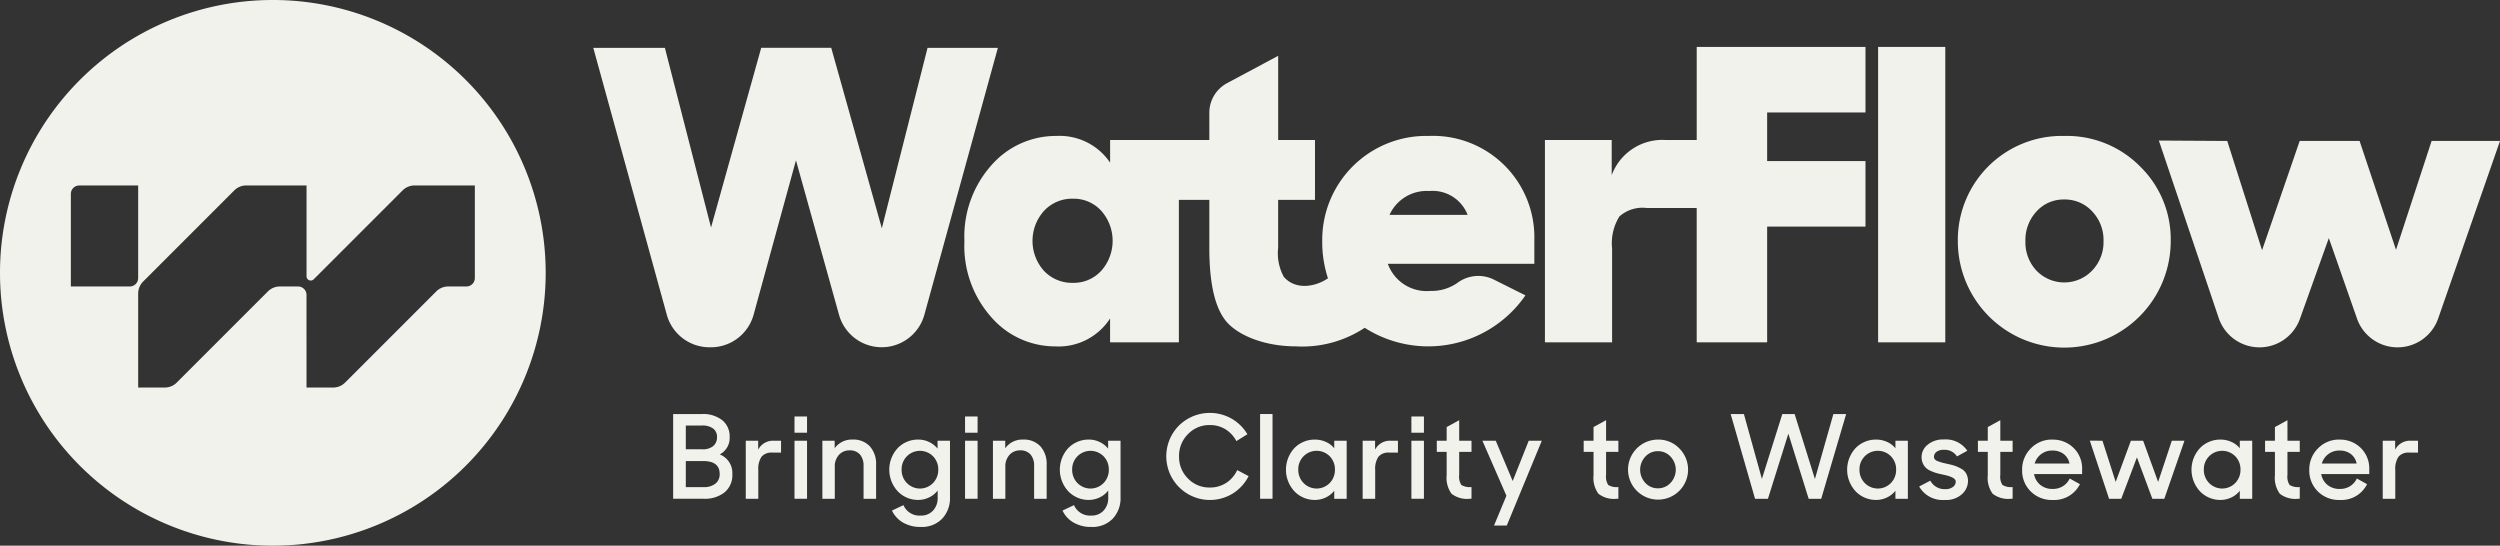 <svg xmlns="http://www.w3.org/2000/svg" xmlns:xlink="http://www.w3.org/1999/xlink" width="251.978" height="55" viewBox="0 0 251.978 55">
  <rect x="0" y="0" width="251.978" height="55" fill="#333333" stroke="none"/>
  <defs>
    <clipPath id="clip-path">
      <rect id="Rectangle_1958" data-name="Rectangle 1958" width="251.978" height="55" fill="#f2f2ed"/>
    </clipPath>
  </defs>
  <g id="Group_138" data-name="Group 138" clip-path="url(#clip-path)">
    <path id="Path_169" data-name="Path 169" d="M27.5,0A27.5,27.5,0,1,0,55,27.5,27.5,27.5,0,0,0,27.5,0M13.079,28.875H7.141V19.543a.848.848,0,0,1,.848-.848h5.938v9.332a.848.848,0,0,1-.848.848m33.933,0H45.169a1.7,1.7,0,0,0-1.2.5l-9.186,9.186a1.7,1.7,0,0,1-1.2.5h-2.69V29.723a.848.848,0,0,0-.848-.848H28.2a1.7,1.7,0,0,0-1.2.5l-9.186,9.186a1.7,1.7,0,0,1-1.2.5H13.927V29.578a1.7,1.7,0,0,1,.5-1.2l9.186-9.186a1.7,1.7,0,0,1,1.2-.5h6.084V27.85a.424.424,0,0,0,.724.3h0l8.957-8.957a1.7,1.7,0,0,1,1.2-.5H47.86v9.332a.848.848,0,0,1-.848.848" transform="translate(0 0)" fill="#f2f2ed"/>
    <path id="Path_170" data-name="Path 170" d="M128.075,7.613,123.466,25.8l-5.1-18.191h-7.056l-5.058,18.11L101.6,7.613H94.385l7.408,26.9a4.464,4.464,0,0,0,4.3,3.279h.15a4.464,4.464,0,0,0,4.3-3.282l4.269-15.562,4.343,15.579a4.463,4.463,0,0,0,8.6-.014l7.408-26.9Z" transform="translate(-34.586 -2.79)" fill="#f2f2ed"/>
    <path id="Path_171" data-name="Path 171" d="M370.938,22.4l-3.589,10.972L363.678,22.4h-6.037l-3.792,11.013L350.34,22.4l-6.893-.041,6.036,17.895a4.332,4.332,0,0,0,8.183.075l2.912-8.14,2.839,8.111a4.332,4.332,0,0,0,4.088,2.9h.007A4.331,4.331,0,0,0,371.6,40.29L377.831,22.4Z" transform="translate(-125.853 -8.192)" fill="#f2f2ed"/>
    <path id="Path_172" data-name="Path 172" d="M200.219,16.957a10.485,10.485,0,0,0-10.727,10.605,11.7,11.7,0,0,0,.577,3.742c-1.163.81-3.208,1.272-4.449-.143a4.963,4.963,0,0,1-.571-2.937V23.4h3.712V17.365H185.05V8.881L179.9,11.636a3.386,3.386,0,0,0-1.788,2.985v2.745h-10v2.284a6.141,6.141,0,0,0-5.425-2.692,8.61,8.61,0,0,0-6.526,2.937,10.8,10.8,0,0,0-2.733,7.668,10.788,10.788,0,0,0,2.733,7.688,8.512,8.512,0,0,0,6.4,2.916,6.176,6.176,0,0,0,5.547-2.814v2.406h6.934V23.4h3.07v4.854q0,5.506,1.8,7.505c1.2,1.332,3.8,2.406,6.934,2.406a11.4,11.4,0,0,0,6.926-1.872,11.9,11.9,0,0,0,16.2-3.267l-3.148-1.574a3.524,3.524,0,0,0-3.673.289,4.5,4.5,0,0,1-2.764.836,4.153,4.153,0,0,1-4.283-2.733h14.765V27.48a10.223,10.223,0,0,0-10.646-10.523m-33,13.582a3.743,3.743,0,0,1-2.855,1.224,3.884,3.884,0,0,1-2.916-1.2,4.526,4.526,0,0,1,0-6.057,3.855,3.855,0,0,1,2.916-1.223,3.745,3.745,0,0,1,2.855,1.223,4.559,4.559,0,0,1,0,6.037m29.049-5.629a4.11,4.11,0,0,1,4-2.406,3.782,3.782,0,0,1,3.875,2.406Z" transform="translate(-56.222 -3.255)" fill="#f2f2ed"/>
    <path id="Path_173" data-name="Path 173" d="M261.077,16.845h-3.144a5.437,5.437,0,0,0-5.425,3.549V16.845h-6.73V37.239h6.77V27.776a5.134,5.134,0,0,1,.734-3.222,3.492,3.492,0,0,1,2.733-.857h5.061V37.239h7.1V25.574h9.911V18.966h-9.911V14.071h9.911V7.464H261.077Z" transform="translate(-90.063 -2.735)" fill="#f2f2ed"/>
    <rect id="Rectangle_1950" data-name="Rectangle 1950" width="6.77" height="29.775" transform="translate(189.298 4.729)" fill="#f2f2ed"/>
    <path id="Path_174" data-name="Path 174" d="M322.193,21.627a10.485,10.485,0,0,0-10.727,10.605,10.728,10.728,0,1,0,21.456,0,10.238,10.238,0,0,0-3.08-7.525,10.383,10.383,0,0,0-7.648-3.08m2.815,13.562a3.892,3.892,0,0,1-5.609.021,4.161,4.161,0,0,1-1.122-2.978,4.231,4.231,0,0,1,1.122-3,3.663,3.663,0,0,1,2.794-1.2,3.729,3.729,0,0,1,2.815,1.2,4.184,4.184,0,0,1,1.142,3,4.132,4.132,0,0,1-1.142,2.957" transform="translate(-114.134 -7.925)" fill="#f2f2ed"/>
    <path id="Path_175" data-name="Path 175" d="M111.778,69.941a1.863,1.863,0,0,0,1.006-1.743,2.1,2.1,0,0,0-.748-1.709,3.135,3.135,0,0,0-2.058-.62h-2.89v8.538h3.088a3.17,3.17,0,0,0,2.1-.649,2.238,2.238,0,0,0,.778-1.819,2,2,0,0,0-1.275-2m-3.415-2.914h1.614a1.826,1.826,0,0,1,1.14.305,1.031,1.031,0,0,1,.392.865,1.137,1.137,0,0,1-.374.894,1.619,1.619,0,0,1-1.111.334h-1.661Zm2.989,5.855a1.781,1.781,0,0,1-1.176.356h-1.813V70.608h1.754q1.661,0,1.661,1.31a1.193,1.193,0,0,1-.426.965" transform="translate(-39.241 -24.138)" fill="#f2f2ed"/>
    <path id="Path_176" data-name="Path 176" d="M119.895,71.017v-.9h-1.252v5.848h1.263v-2.9a2.175,2.175,0,0,1,.328-1.339,1.306,1.306,0,0,1,1.088-.415h.877V70.116h-.691a1.681,1.681,0,0,0-1.614.9" transform="translate(-43.476 -25.693)" fill="#f2f2ed"/>
    <rect id="Rectangle_1951" data-name="Rectangle 1951" width="1.263" height="1.636" transform="translate(80.079 41.978)" fill="#f2f2ed"/>
    <rect id="Rectangle_1952" data-name="Rectangle 1952" width="1.263" height="5.848" transform="translate(80.079 44.422)" fill="#f2f2ed"/>
    <path id="Path_177" data-name="Path 177" d="M133.866,69.932a2.106,2.106,0,0,0-1.8.877v-.76h-1.239V75.9h1.251V72.681a1.7,1.7,0,0,1,.421-1.211,1.4,1.4,0,0,1,1.064-.451,1.322,1.322,0,0,1,1.053.416,1.7,1.7,0,0,1,.362,1.152V75.9h1.263V72.482a2.641,2.641,0,0,0-.631-1.872,2.265,2.265,0,0,0-1.743-.679" transform="translate(-47.939 -25.626)" fill="#f2f2ed"/>
    <path id="Path_178" data-name="Path 178" d="M146.34,70.844a2.417,2.417,0,0,0-.853-.667,2.482,2.482,0,0,0-1.088-.246,2.854,2.854,0,0,0-2.059.842,3.208,3.208,0,0,0,.006,4.392,2.83,2.83,0,0,0,2.041.849,2.523,2.523,0,0,0,1.1-.253,2.321,2.321,0,0,0,.865-.7V75.8a1.833,1.833,0,0,1-.462,1.282,1.6,1.6,0,0,1-1.246.508,1.748,1.748,0,0,1-1.742-1.052l-1.158.549a2.736,2.736,0,0,0,1.1,1.2,3.432,3.432,0,0,0,1.8.45,2.834,2.834,0,0,0,2.158-.83,3,3,0,0,0,.79-2.153V70.049H146.34Zm-.456,3.467a1.841,1.841,0,0,1-2.637,0,1.876,1.876,0,0,1-.532-1.351,1.857,1.857,0,0,1,.532-1.344,1.855,1.855,0,0,1,2.637,0,1.87,1.87,0,0,1,.527,1.344,1.889,1.889,0,0,1-.527,1.351" transform="translate(-51.842 -25.626)" fill="#f2f2ed"/>
    <rect id="Rectangle_1953" data-name="Rectangle 1953" width="1.263" height="5.848" transform="translate(97.269 44.422)" fill="#f2f2ed"/>
    <rect id="Rectangle_1954" data-name="Rectangle 1954" width="1.263" height="1.636" transform="translate(97.269 41.978)" fill="#f2f2ed"/>
    <path id="Path_179" data-name="Path 179" d="M161,69.932a2.106,2.106,0,0,0-1.8.877v-.76h-1.239V75.9h1.251V72.681a1.7,1.7,0,0,1,.421-1.211,1.4,1.4,0,0,1,1.064-.451,1.322,1.322,0,0,1,1.053.416,1.7,1.7,0,0,1,.362,1.152V75.9h1.263V72.482a2.641,2.641,0,0,0-.631-1.872A2.265,2.265,0,0,0,161,69.932" transform="translate(-57.882 -25.626)" fill="#f2f2ed"/>
    <path id="Path_180" data-name="Path 180" d="M173.473,70.844a2.417,2.417,0,0,0-.853-.667,2.482,2.482,0,0,0-1.088-.246,2.854,2.854,0,0,0-2.059.842,3.208,3.208,0,0,0,.006,4.392,2.83,2.83,0,0,0,2.041.849,2.523,2.523,0,0,0,1.1-.253,2.321,2.321,0,0,0,.865-.7V75.8a1.833,1.833,0,0,1-.462,1.282,1.6,1.6,0,0,1-1.246.508,1.748,1.748,0,0,1-1.742-1.052l-1.158.549a2.732,2.732,0,0,0,1.1,1.2,3.432,3.432,0,0,0,1.8.45,2.834,2.834,0,0,0,2.158-.83,3,3,0,0,0,.79-2.153V70.049h-1.252Zm-.456,3.467a1.841,1.841,0,0,1-2.637,0,1.879,1.879,0,0,1-.532-1.351,1.86,1.86,0,0,1,.532-1.344,1.855,1.855,0,0,1,2.637,0,1.87,1.87,0,0,1,.526,1.344,1.889,1.889,0,0,1-.526,1.351" transform="translate(-61.784 -25.626)" fill="#f2f2ed"/>
    <path id="Path_181" data-name="Path 181" d="M191.593,72.733a2.926,2.926,0,0,1-1.667.474,2.97,2.97,0,0,1-2.2-.912,3.057,3.057,0,0,1-.895-2.223,3.093,3.093,0,0,1,.895-2.241,2.972,2.972,0,0,1,2.217-.918,2.917,2.917,0,0,1,1.573.427,3.107,3.107,0,0,1,1.094,1.188l1.111-.69a4.4,4.4,0,0,0-1.585-1.568,4.442,4.442,0,0,0-5.3.679,4.4,4.4,0,0,0,5.416,6.86,4.387,4.387,0,0,0,1.591-1.749l-1.147-.608a3.135,3.135,0,0,1-1.094,1.281" transform="translate(-67.994 -24.07)" fill="#f2f2ed"/>
    <rect id="Rectangle_1955" data-name="Rectangle 1955" width="1.252" height="8.539" transform="translate(127.007 41.731)" fill="#f2f2ed"/>
    <path id="Path_182" data-name="Path 182" d="M209.447,70.809a2.225,2.225,0,0,0-.848-.643,2.631,2.631,0,0,0-1.094-.234,2.854,2.854,0,0,0-2.059.842,3.208,3.208,0,0,0,.006,4.392,2.83,2.83,0,0,0,2.041.849,2.535,2.535,0,0,0,1.094-.246,2.357,2.357,0,0,0,.86-.679V75.9H210.7V70.049h-1.252Zm-.456,3.5a1.841,1.841,0,0,1-2.638,0,1.876,1.876,0,0,1-.532-1.351,1.857,1.857,0,0,1,.532-1.344,1.855,1.855,0,0,1,2.638,0,1.87,1.87,0,0,1,.526,1.344,1.89,1.89,0,0,1-.526,1.351" transform="translate(-74.967 -25.626)" fill="#f2f2ed"/>
    <path id="Path_183" data-name="Path 183" d="M218.033,71.017v-.9h-1.252v5.848h1.263v-2.9a2.175,2.175,0,0,1,.328-1.339,1.306,1.306,0,0,1,1.088-.415h.877V70.116h-.691a1.681,1.681,0,0,0-1.614.9" transform="translate(-79.437 -25.693)" fill="#f2f2ed"/>
    <rect id="Rectangle_1956" data-name="Rectangle 1956" width="1.263" height="1.636" transform="translate(142.256 41.978)" fill="#f2f2ed"/>
    <rect id="Rectangle_1957" data-name="Rectangle 1957" width="1.263" height="5.848" transform="translate(142.256 44.422)" fill="#f2f2ed"/>
    <path id="Path_184" data-name="Path 184" d="M230.833,66.848l-1.263.691v1.379h-.994v1.123h.994v2.34a2.721,2.721,0,0,0,.491,1.878,2.525,2.525,0,0,0,1.825.508h.187V73.586a1.616,1.616,0,0,1-1.023-.211,1.521,1.521,0,0,1-.217-1.005V70.041h1.24V68.918h-1.24Z" transform="translate(-83.759 -24.496)" fill="#f2f2ed"/>
    <path id="Path_185" data-name="Path 185" d="M238.883,74.175l-1.708-4.059h-1.345l2.421,5.544L237,78.666h1.286l3.532-8.55H240.5Z" transform="translate(-86.417 -25.694)" fill="#f2f2ed"/>
    <path id="Path_186" data-name="Path 186" d="M254.2,66.848l-1.263.691v1.379h-.994v1.123h.994v2.34a2.721,2.721,0,0,0,.491,1.878,2.525,2.525,0,0,0,1.825.508h.187V73.586a1.616,1.616,0,0,1-1.023-.211,1.521,1.521,0,0,1-.217-1.005V70.041h1.24V68.918H254.2Z" transform="translate(-92.322 -24.496)" fill="#f2f2ed"/>
    <path id="Path_187" data-name="Path 187" d="M262,69.932a3.026,3.026,0,1,0,2.152.883A2.919,2.919,0,0,0,262,69.932m1.275,4.363a1.7,1.7,0,0,1-1.275.549,1.681,1.681,0,0,1-1.27-.549,1.94,1.94,0,0,1,0-2.644A1.683,1.683,0,0,1,262,71.1a1.7,1.7,0,0,1,1.275.549,1.924,1.924,0,0,1,0,2.644" transform="translate(-94.898 -25.626)" fill="#f2f2ed"/>
    <path id="Path_188" data-name="Path 188" d="M283.82,72.42l-2.047-6.55h-1.24l-2.059,6.539-1.813-6.539h-1.334l2.457,8.539h1.3l2.058-6.562,2.047,6.562h1.263l2.515-8.539H285.68Z" transform="translate(-100.891 -24.137)" fill="#f2f2ed"/>
    <path id="Path_189" data-name="Path 189" d="M298.726,70.809a2.225,2.225,0,0,0-.848-.643,2.631,2.631,0,0,0-1.094-.234,2.854,2.854,0,0,0-2.059.842,3.208,3.208,0,0,0,.006,4.392,2.831,2.831,0,0,0,2.041.849,2.535,2.535,0,0,0,1.093-.246,2.357,2.357,0,0,0,.86-.679V75.9h1.252V70.049h-1.252Zm-.456,3.5a1.841,1.841,0,0,1-2.638,0,1.878,1.878,0,0,1-.532-1.351,1.86,1.86,0,0,1,.532-1.344,1.855,1.855,0,0,1,2.638,0,1.87,1.87,0,0,1,.526,1.344,1.89,1.89,0,0,1-.526,1.351" transform="translate(-107.682 -25.626)" fill="#f2f2ed"/>
    <path id="Path_190" data-name="Path 190" d="M309.551,72.866a3.634,3.634,0,0,0-.633-.292,6.253,6.253,0,0,0-.736-.193c-.273-.063-.468-.11-.585-.141s-.252-.077-.4-.134a.726.726,0,0,1-.31-.193.413.413,0,0,1-.082-.257.613.613,0,0,1,.264-.5,1.188,1.188,0,0,1,.742-.2,1.458,1.458,0,0,1,1.311.667l1.041-.573a2.6,2.6,0,0,0-2.352-1.135,2.414,2.414,0,0,0-1.626.515,1.584,1.584,0,0,0-.631,1.251,1.529,1.529,0,0,0,.122.626,1.486,1.486,0,0,0,.3.45,1.605,1.605,0,0,0,.468.311,4.441,4.441,0,0,0,.538.21,6.121,6.121,0,0,0,.6.146l.141.035q1.274.257,1.274.69a.679.679,0,0,1-.28.55,1.238,1.238,0,0,1-.784.222,1.63,1.63,0,0,1-1.5-.854l-1.123.586a2.713,2.713,0,0,0,2.561,1.356,2.372,2.372,0,0,0,1.754-.585,1.8,1.8,0,0,0,.609-1.3,1.569,1.569,0,0,0-.17-.75,1.268,1.268,0,0,0-.508-.508" transform="translate(-111.876 -25.619)" fill="#f2f2ed"/>
    <path id="Path_191" data-name="Path 191" d="M316.919,66.848l-1.263.691v1.379h-.994v1.123h.994v2.34a2.721,2.721,0,0,0,.491,1.878,2.525,2.525,0,0,0,1.825.508h.187V73.586a1.616,1.616,0,0,1-1.023-.211,1.521,1.521,0,0,1-.217-1.005V70.041h1.24V68.918h-1.24Z" transform="translate(-115.305 -24.496)" fill="#f2f2ed"/>
    <path id="Path_192" data-name="Path 192" d="M324.736,69.932a2.918,2.918,0,0,0-2.164.888A2.981,2.981,0,0,0,321.694,73a2.934,2.934,0,0,0,.86,2.153,3.006,3.006,0,0,0,2.228.865,2.885,2.885,0,0,0,2.737-1.591l-1.03-.573a1.818,1.818,0,0,1-.678.772,1.89,1.89,0,0,1-1.03.281,1.913,1.913,0,0,1-1.258-.41,1.793,1.793,0,0,1-.626-1.087h4.843v-.492a2.882,2.882,0,0,0-.854-2.14,2.941,2.941,0,0,0-2.152-.841m-1.778,2.409a1.817,1.817,0,0,1,1.778-1.311,1.847,1.847,0,0,1,1.134.34,1.583,1.583,0,0,1,.6.971Z" transform="translate(-117.881 -25.626)" fill="#f2f2ed"/>
    <path id="Path_193" data-name="Path 193" d="M339.345,74.262l-1.509-4.152H336.6l-1.532,4.152-1.333-4.152-1.275-.011,1.941,5.86h1.228l1.579-4.175,1.555,4.175h1.205L342,70.109h-1.275Z" transform="translate(-121.825 -25.687)" fill="#f2f2ed"/>
    <path id="Path_194" data-name="Path 194" d="M353.508,70.809a2.225,2.225,0,0,0-.848-.643,2.631,2.631,0,0,0-1.094-.234,2.854,2.854,0,0,0-2.059.842,3.208,3.208,0,0,0,.006,4.392,2.83,2.83,0,0,0,2.041.849,2.535,2.535,0,0,0,1.094-.246,2.358,2.358,0,0,0,.86-.679V75.9h1.252V70.049h-1.252Zm-.456,3.5a1.841,1.841,0,0,1-2.638,0,1.876,1.876,0,0,1-.532-1.351,1.857,1.857,0,0,1,.532-1.344,1.855,1.855,0,0,1,2.638,0,1.87,1.87,0,0,1,.526,1.344,1.889,1.889,0,0,1-.526,1.351" transform="translate(-127.756 -25.626)" fill="#f2f2ed"/>
    <path id="Path_195" data-name="Path 195" d="M362.6,66.848l-1.263.691v1.379h-.994v1.123h.994v2.34a2.72,2.72,0,0,0,.491,1.878,2.525,2.525,0,0,0,1.825.508h.187V73.586a1.615,1.615,0,0,1-1.023-.211,1.521,1.521,0,0,1-.217-1.005V70.041h1.24V68.918H362.6Z" transform="translate(-132.045 -24.496)" fill="#f2f2ed"/>
    <path id="Path_196" data-name="Path 196" d="M370.419,69.932a2.917,2.917,0,0,0-2.164.888A2.981,2.981,0,0,0,367.377,73a2.934,2.934,0,0,0,.86,2.153,3.006,3.006,0,0,0,2.228.865,2.885,2.885,0,0,0,2.737-1.591l-1.03-.573a1.819,1.819,0,0,1-.678.772,1.89,1.89,0,0,1-1.03.281,1.914,1.914,0,0,1-1.258-.41,1.793,1.793,0,0,1-.626-1.087h4.843v-.492a2.883,2.883,0,0,0-.854-2.14,2.941,2.941,0,0,0-2.152-.841m-1.778,2.409a1.817,1.817,0,0,1,1.778-1.311,1.847,1.847,0,0,1,1.134.34,1.583,1.583,0,0,1,.6.971Z" transform="translate(-134.622 -25.626)" fill="#f2f2ed"/>
    <path id="Path_197" data-name="Path 197" d="M380.314,71.017v-.9h-1.252v5.848h1.263v-2.9a2.175,2.175,0,0,1,.328-1.339,1.306,1.306,0,0,1,1.088-.415h.877V70.116h-.691a1.681,1.681,0,0,0-1.614.9" transform="translate(-138.903 -25.693)" fill="#f2f2ed"/>
  </g>
</svg>
